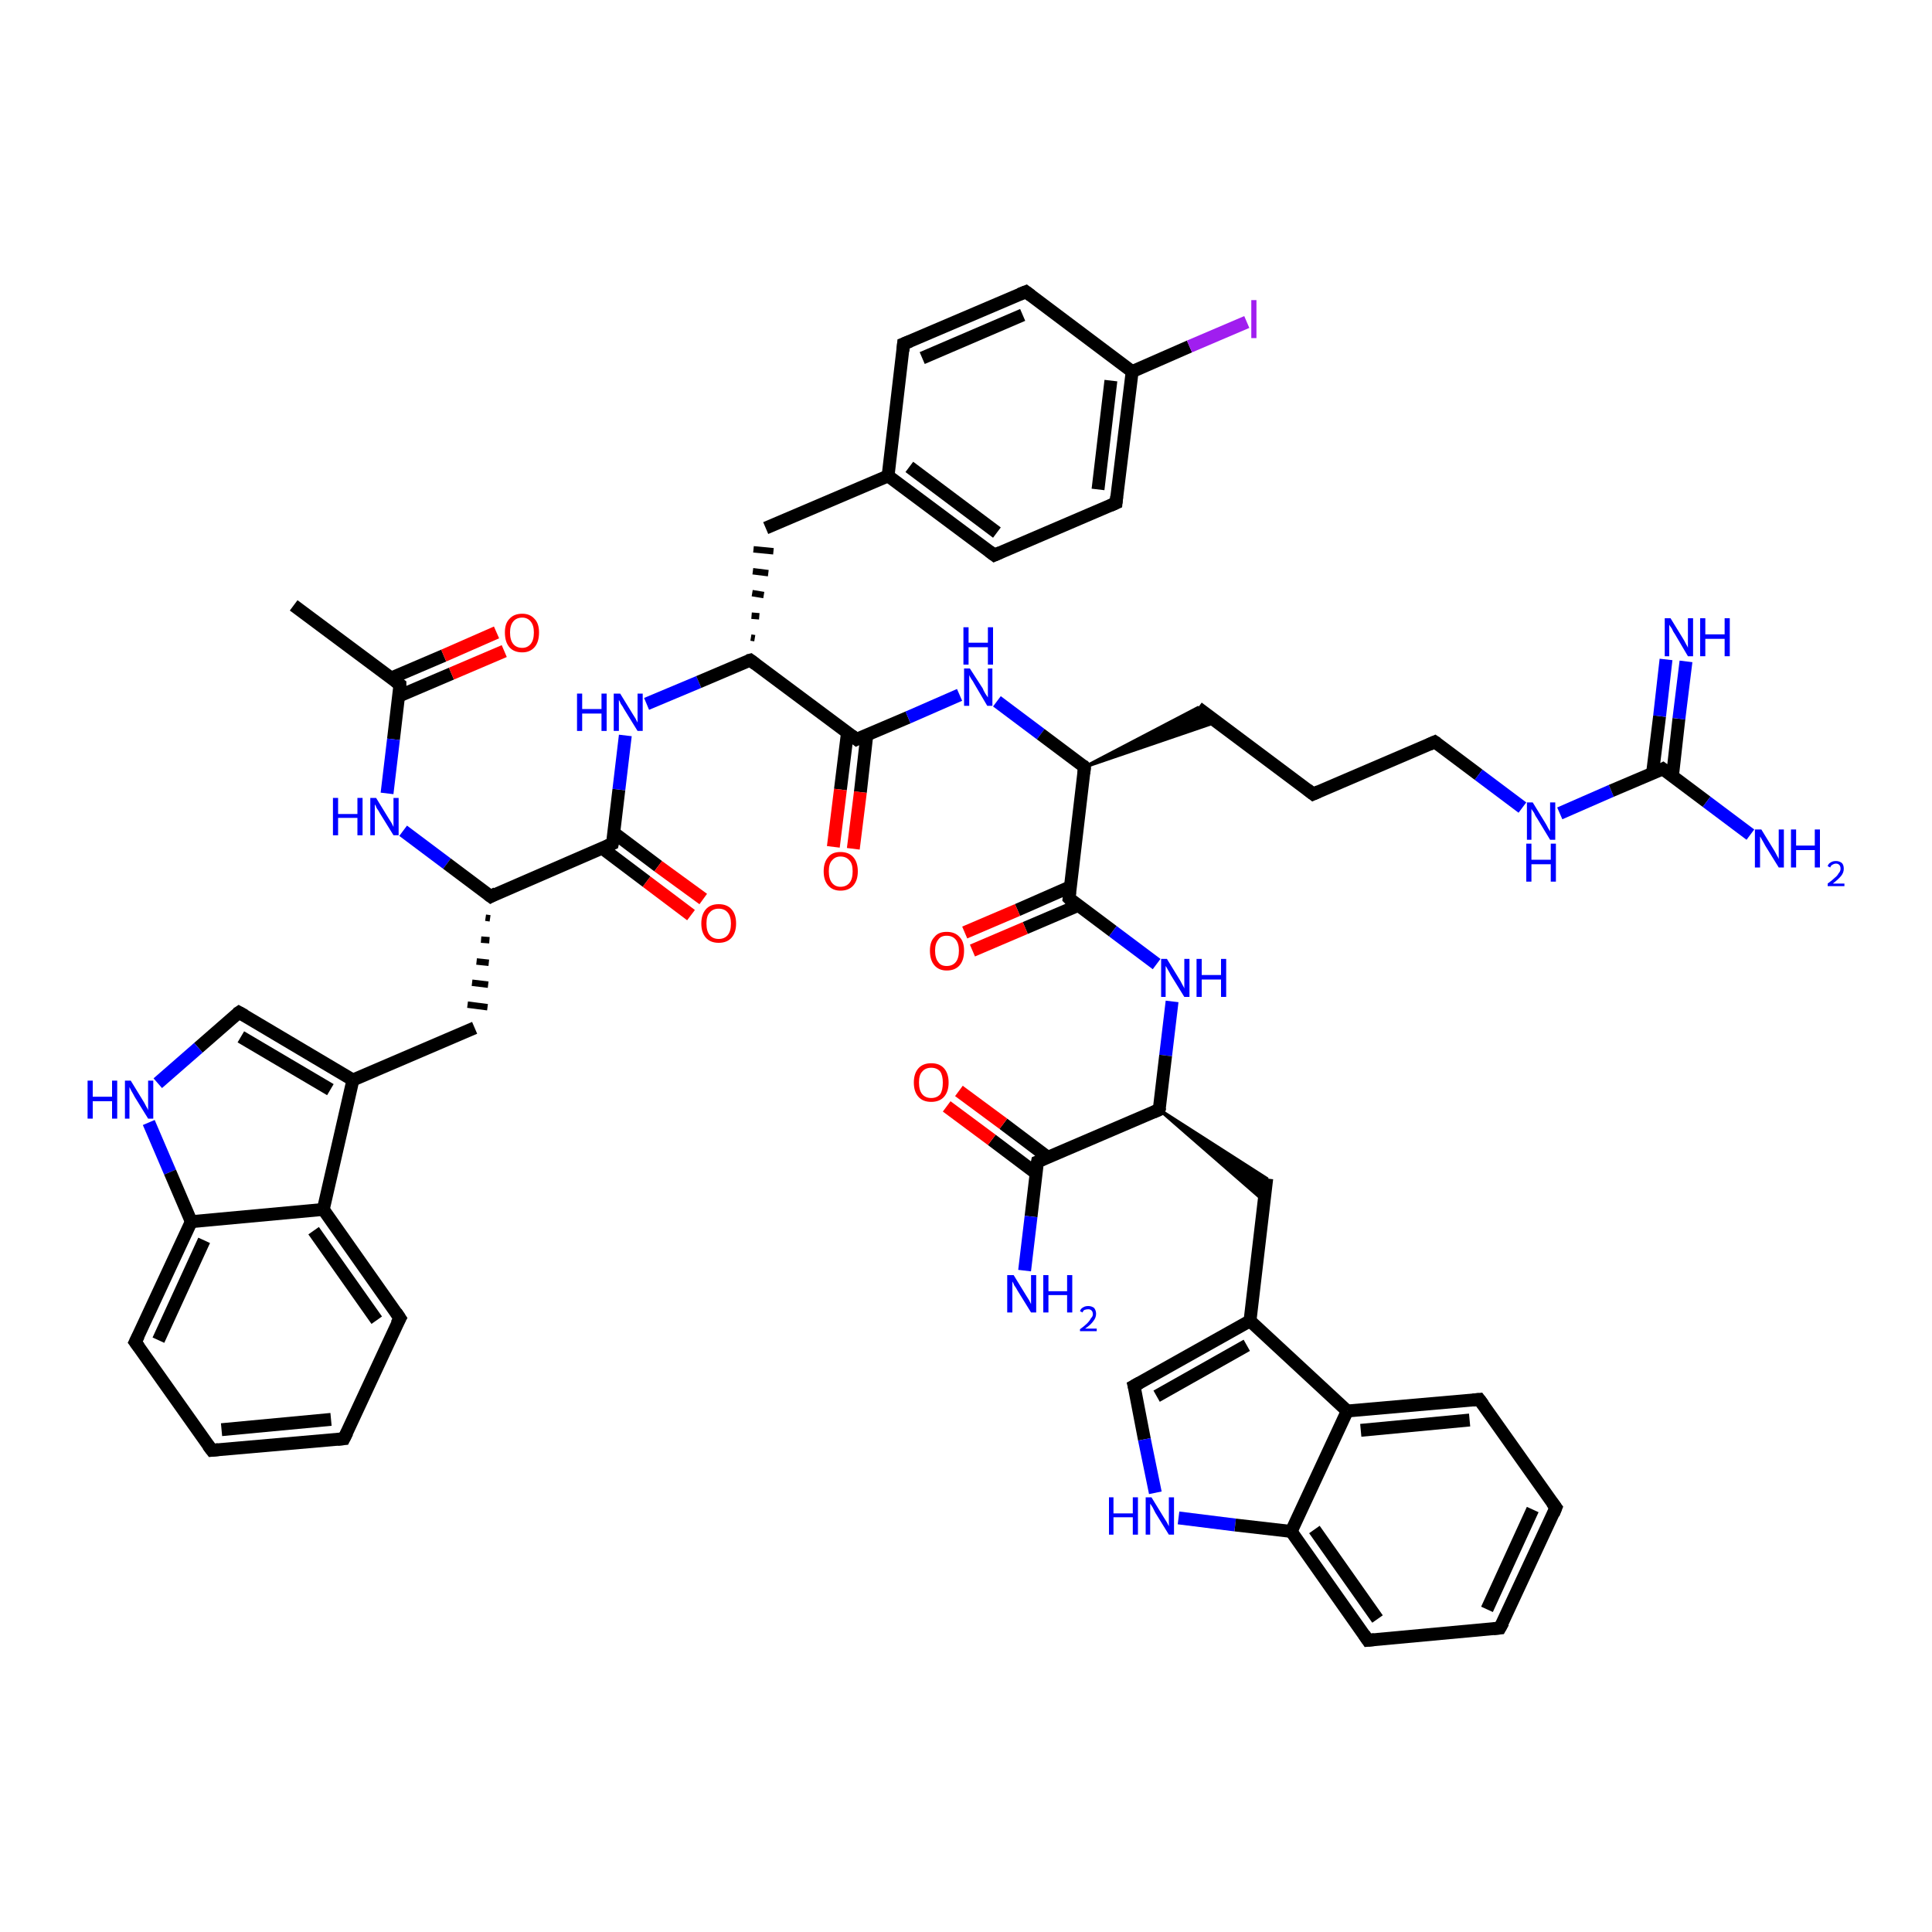 <?xml version='1.0' encoding='iso-8859-1'?>
<svg version='1.1' baseProfile='full'
              xmlns='http://www.w3.org/2000/svg'
                      xmlns:rdkit='http://www.rdkit.org/xml'
                      xmlns:xlink='http://www.w3.org/1999/xlink'
                  xml:space='preserve'
width='300px' height='300px' viewBox='0 0 300 300'>
<!-- END OF HEADER -->
<rect style='opacity:1.0;fill:#FFFFFF;stroke:none' width='300.0' height='300.0' x='0.0' y='0.0'> </rect>
<path class='bond-0 atom-0 atom-1' d='M 45.6,94.0 L 62.1,106.3' style='fill:none;fill-rule:evenodd;stroke:#000000;stroke-width:2.0px;stroke-linecap:butt;stroke-linejoin:miter;stroke-opacity:1' />
<path class='bond-1 atom-1 atom-2' d='M 61.9,108.1 L 70.1,104.6' style='fill:none;fill-rule:evenodd;stroke:#000000;stroke-width:2.0px;stroke-linecap:butt;stroke-linejoin:miter;stroke-opacity:1' />
<path class='bond-1 atom-1 atom-2' d='M 70.1,104.6 L 78.3,101.1' style='fill:none;fill-rule:evenodd;stroke:#FF0000;stroke-width:2.0px;stroke-linecap:butt;stroke-linejoin:miter;stroke-opacity:1' />
<path class='bond-1 atom-1 atom-2' d='M 60.7,105.3 L 68.9,101.8' style='fill:none;fill-rule:evenodd;stroke:#000000;stroke-width:2.0px;stroke-linecap:butt;stroke-linejoin:miter;stroke-opacity:1' />
<path class='bond-1 atom-1 atom-2' d='M 68.9,101.8 L 77.1,98.2' style='fill:none;fill-rule:evenodd;stroke:#FF0000;stroke-width:2.0px;stroke-linecap:butt;stroke-linejoin:miter;stroke-opacity:1' />
<path class='bond-2 atom-1 atom-3' d='M 62.1,106.3 L 61.1,114.8' style='fill:none;fill-rule:evenodd;stroke:#000000;stroke-width:2.0px;stroke-linecap:butt;stroke-linejoin:miter;stroke-opacity:1' />
<path class='bond-2 atom-1 atom-3' d='M 61.1,114.8 L 60.1,123.2' style='fill:none;fill-rule:evenodd;stroke:#0000FF;stroke-width:2.0px;stroke-linecap:butt;stroke-linejoin:miter;stroke-opacity:1' />
<path class='bond-3 atom-3 atom-4' d='M 62.6,129.0 L 69.4,134.1' style='fill:none;fill-rule:evenodd;stroke:#0000FF;stroke-width:2.0px;stroke-linecap:butt;stroke-linejoin:miter;stroke-opacity:1' />
<path class='bond-3 atom-3 atom-4' d='M 69.4,134.1 L 76.2,139.2' style='fill:none;fill-rule:evenodd;stroke:#000000;stroke-width:2.0px;stroke-linecap:butt;stroke-linejoin:miter;stroke-opacity:1' />
<path class='bond-4 atom-4 atom-5' d='M 75.4,142.5 L 76.1,142.6' style='fill:none;fill-rule:evenodd;stroke:#000000;stroke-width:1.0px;stroke-linecap:butt;stroke-linejoin:miter;stroke-opacity:1' />
<path class='bond-4 atom-4 atom-5' d='M 74.7,145.9 L 76.0,146.0' style='fill:none;fill-rule:evenodd;stroke:#000000;stroke-width:1.0px;stroke-linecap:butt;stroke-linejoin:miter;stroke-opacity:1' />
<path class='bond-4 atom-4 atom-5' d='M 74.0,149.3 L 75.9,149.5' style='fill:none;fill-rule:evenodd;stroke:#000000;stroke-width:1.0px;stroke-linecap:butt;stroke-linejoin:miter;stroke-opacity:1' />
<path class='bond-4 atom-4 atom-5' d='M 73.3,152.6 L 75.8,152.9' style='fill:none;fill-rule:evenodd;stroke:#000000;stroke-width:1.0px;stroke-linecap:butt;stroke-linejoin:miter;stroke-opacity:1' />
<path class='bond-4 atom-4 atom-5' d='M 72.6,156.0 L 75.7,156.4' style='fill:none;fill-rule:evenodd;stroke:#000000;stroke-width:1.0px;stroke-linecap:butt;stroke-linejoin:miter;stroke-opacity:1' />
<path class='bond-5 atom-5 atom-6' d='M 73.7,159.6 L 54.8,167.7' style='fill:none;fill-rule:evenodd;stroke:#000000;stroke-width:2.0px;stroke-linecap:butt;stroke-linejoin:miter;stroke-opacity:1' />
<path class='bond-6 atom-6 atom-7' d='M 54.8,167.7 L 37.1,157.2' style='fill:none;fill-rule:evenodd;stroke:#000000;stroke-width:2.0px;stroke-linecap:butt;stroke-linejoin:miter;stroke-opacity:1' />
<path class='bond-6 atom-6 atom-7' d='M 51.3,169.2 L 37.4,161.0' style='fill:none;fill-rule:evenodd;stroke:#000000;stroke-width:2.0px;stroke-linecap:butt;stroke-linejoin:miter;stroke-opacity:1' />
<path class='bond-7 atom-7 atom-8' d='M 37.1,157.2 L 30.8,162.7' style='fill:none;fill-rule:evenodd;stroke:#000000;stroke-width:2.0px;stroke-linecap:butt;stroke-linejoin:miter;stroke-opacity:1' />
<path class='bond-7 atom-7 atom-8' d='M 30.8,162.7 L 24.5,168.2' style='fill:none;fill-rule:evenodd;stroke:#0000FF;stroke-width:2.0px;stroke-linecap:butt;stroke-linejoin:miter;stroke-opacity:1' />
<path class='bond-8 atom-8 atom-9' d='M 23.1,174.3 L 26.4,182.0' style='fill:none;fill-rule:evenodd;stroke:#0000FF;stroke-width:2.0px;stroke-linecap:butt;stroke-linejoin:miter;stroke-opacity:1' />
<path class='bond-8 atom-8 atom-9' d='M 26.4,182.0 L 29.7,189.7' style='fill:none;fill-rule:evenodd;stroke:#000000;stroke-width:2.0px;stroke-linecap:butt;stroke-linejoin:miter;stroke-opacity:1' />
<path class='bond-9 atom-9 atom-10' d='M 29.7,189.7 L 21.0,208.4' style='fill:none;fill-rule:evenodd;stroke:#000000;stroke-width:2.0px;stroke-linecap:butt;stroke-linejoin:miter;stroke-opacity:1' />
<path class='bond-9 atom-9 atom-10' d='M 31.7,192.6 L 24.6,208.1' style='fill:none;fill-rule:evenodd;stroke:#000000;stroke-width:2.0px;stroke-linecap:butt;stroke-linejoin:miter;stroke-opacity:1' />
<path class='bond-10 atom-10 atom-11' d='M 21.0,208.4 L 32.9,225.2' style='fill:none;fill-rule:evenodd;stroke:#000000;stroke-width:2.0px;stroke-linecap:butt;stroke-linejoin:miter;stroke-opacity:1' />
<path class='bond-11 atom-11 atom-12' d='M 32.9,225.2 L 53.4,223.4' style='fill:none;fill-rule:evenodd;stroke:#000000;stroke-width:2.0px;stroke-linecap:butt;stroke-linejoin:miter;stroke-opacity:1' />
<path class='bond-11 atom-11 atom-12' d='M 34.4,222.0 L 51.4,220.4' style='fill:none;fill-rule:evenodd;stroke:#000000;stroke-width:2.0px;stroke-linecap:butt;stroke-linejoin:miter;stroke-opacity:1' />
<path class='bond-12 atom-12 atom-13' d='M 53.4,223.4 L 62.1,204.7' style='fill:none;fill-rule:evenodd;stroke:#000000;stroke-width:2.0px;stroke-linecap:butt;stroke-linejoin:miter;stroke-opacity:1' />
<path class='bond-13 atom-13 atom-14' d='M 62.1,204.7 L 50.2,187.8' style='fill:none;fill-rule:evenodd;stroke:#000000;stroke-width:2.0px;stroke-linecap:butt;stroke-linejoin:miter;stroke-opacity:1' />
<path class='bond-13 atom-13 atom-14' d='M 58.5,205.0 L 48.7,191.1' style='fill:none;fill-rule:evenodd;stroke:#000000;stroke-width:2.0px;stroke-linecap:butt;stroke-linejoin:miter;stroke-opacity:1' />
<path class='bond-14 atom-4 atom-15' d='M 76.2,139.2 L 95.1,131.0' style='fill:none;fill-rule:evenodd;stroke:#000000;stroke-width:2.0px;stroke-linecap:butt;stroke-linejoin:miter;stroke-opacity:1' />
<path class='bond-15 atom-15 atom-16' d='M 93.5,131.7 L 100.4,136.9' style='fill:none;fill-rule:evenodd;stroke:#000000;stroke-width:2.0px;stroke-linecap:butt;stroke-linejoin:miter;stroke-opacity:1' />
<path class='bond-15 atom-15 atom-16' d='M 100.4,136.9 L 107.3,142.1' style='fill:none;fill-rule:evenodd;stroke:#FF0000;stroke-width:2.0px;stroke-linecap:butt;stroke-linejoin:miter;stroke-opacity:1' />
<path class='bond-15 atom-15 atom-16' d='M 95.3,129.3 L 102.2,134.5' style='fill:none;fill-rule:evenodd;stroke:#000000;stroke-width:2.0px;stroke-linecap:butt;stroke-linejoin:miter;stroke-opacity:1' />
<path class='bond-15 atom-15 atom-16' d='M 102.2,134.5 L 109.2,139.6' style='fill:none;fill-rule:evenodd;stroke:#FF0000;stroke-width:2.0px;stroke-linecap:butt;stroke-linejoin:miter;stroke-opacity:1' />
<path class='bond-16 atom-15 atom-17' d='M 95.1,131.0 L 96.1,122.6' style='fill:none;fill-rule:evenodd;stroke:#000000;stroke-width:2.0px;stroke-linecap:butt;stroke-linejoin:miter;stroke-opacity:1' />
<path class='bond-16 atom-15 atom-17' d='M 96.1,122.6 L 97.1,114.2' style='fill:none;fill-rule:evenodd;stroke:#0000FF;stroke-width:2.0px;stroke-linecap:butt;stroke-linejoin:miter;stroke-opacity:1' />
<path class='bond-17 atom-17 atom-18' d='M 100.4,109.3 L 108.5,105.9' style='fill:none;fill-rule:evenodd;stroke:#0000FF;stroke-width:2.0px;stroke-linecap:butt;stroke-linejoin:miter;stroke-opacity:1' />
<path class='bond-17 atom-17 atom-18' d='M 108.5,105.9 L 116.5,102.5' style='fill:none;fill-rule:evenodd;stroke:#000000;stroke-width:2.0px;stroke-linecap:butt;stroke-linejoin:miter;stroke-opacity:1' />
<path class='bond-18 atom-18 atom-19' d='M 117.2,99.1 L 116.6,99.0' style='fill:none;fill-rule:evenodd;stroke:#000000;stroke-width:1.0px;stroke-linecap:butt;stroke-linejoin:miter;stroke-opacity:1' />
<path class='bond-18 atom-18 atom-19' d='M 117.9,95.7 L 116.7,95.6' style='fill:none;fill-rule:evenodd;stroke:#000000;stroke-width:1.0px;stroke-linecap:butt;stroke-linejoin:miter;stroke-opacity:1' />
<path class='bond-18 atom-18 atom-19' d='M 118.6,92.4 L 116.8,92.1' style='fill:none;fill-rule:evenodd;stroke:#000000;stroke-width:1.0px;stroke-linecap:butt;stroke-linejoin:miter;stroke-opacity:1' />
<path class='bond-18 atom-18 atom-19' d='M 119.3,89.0 L 116.9,88.7' style='fill:none;fill-rule:evenodd;stroke:#000000;stroke-width:1.0px;stroke-linecap:butt;stroke-linejoin:miter;stroke-opacity:1' />
<path class='bond-18 atom-18 atom-19' d='M 120.1,85.6 L 117.0,85.3' style='fill:none;fill-rule:evenodd;stroke:#000000;stroke-width:1.0px;stroke-linecap:butt;stroke-linejoin:miter;stroke-opacity:1' />
<path class='bond-19 atom-19 atom-20' d='M 118.9,82.0 L 137.9,73.9' style='fill:none;fill-rule:evenodd;stroke:#000000;stroke-width:2.0px;stroke-linecap:butt;stroke-linejoin:miter;stroke-opacity:1' />
<path class='bond-20 atom-20 atom-21' d='M 137.9,73.9 L 154.4,86.2' style='fill:none;fill-rule:evenodd;stroke:#000000;stroke-width:2.0px;stroke-linecap:butt;stroke-linejoin:miter;stroke-opacity:1' />
<path class='bond-20 atom-20 atom-21' d='M 141.2,72.5 L 154.8,82.7' style='fill:none;fill-rule:evenodd;stroke:#000000;stroke-width:2.0px;stroke-linecap:butt;stroke-linejoin:miter;stroke-opacity:1' />
<path class='bond-21 atom-21 atom-22' d='M 154.4,86.2 L 173.3,78.1' style='fill:none;fill-rule:evenodd;stroke:#000000;stroke-width:2.0px;stroke-linecap:butt;stroke-linejoin:miter;stroke-opacity:1' />
<path class='bond-22 atom-22 atom-23' d='M 173.3,78.1 L 175.8,57.7' style='fill:none;fill-rule:evenodd;stroke:#000000;stroke-width:2.0px;stroke-linecap:butt;stroke-linejoin:miter;stroke-opacity:1' />
<path class='bond-22 atom-22 atom-23' d='M 170.5,76.0 L 172.5,59.1' style='fill:none;fill-rule:evenodd;stroke:#000000;stroke-width:2.0px;stroke-linecap:butt;stroke-linejoin:miter;stroke-opacity:1' />
<path class='bond-23 atom-23 atom-24' d='M 175.8,57.7 L 184.7,53.8' style='fill:none;fill-rule:evenodd;stroke:#000000;stroke-width:2.0px;stroke-linecap:butt;stroke-linejoin:miter;stroke-opacity:1' />
<path class='bond-23 atom-23 atom-24' d='M 184.7,53.8 L 193.6,50.0' style='fill:none;fill-rule:evenodd;stroke:#A01EEF;stroke-width:2.0px;stroke-linecap:butt;stroke-linejoin:miter;stroke-opacity:1' />
<path class='bond-24 atom-23 atom-25' d='M 175.8,57.7 L 159.3,45.3' style='fill:none;fill-rule:evenodd;stroke:#000000;stroke-width:2.0px;stroke-linecap:butt;stroke-linejoin:miter;stroke-opacity:1' />
<path class='bond-25 atom-25 atom-26' d='M 159.3,45.3 L 140.3,53.4' style='fill:none;fill-rule:evenodd;stroke:#000000;stroke-width:2.0px;stroke-linecap:butt;stroke-linejoin:miter;stroke-opacity:1' />
<path class='bond-25 atom-25 atom-26' d='M 158.8,48.9 L 143.2,55.6' style='fill:none;fill-rule:evenodd;stroke:#000000;stroke-width:2.0px;stroke-linecap:butt;stroke-linejoin:miter;stroke-opacity:1' />
<path class='bond-26 atom-18 atom-27' d='M 116.5,102.5 L 133.0,114.8' style='fill:none;fill-rule:evenodd;stroke:#000000;stroke-width:2.0px;stroke-linecap:butt;stroke-linejoin:miter;stroke-opacity:1' />
<path class='bond-27 atom-27 atom-28' d='M 131.6,113.7 L 130.5,122.6' style='fill:none;fill-rule:evenodd;stroke:#000000;stroke-width:2.0px;stroke-linecap:butt;stroke-linejoin:miter;stroke-opacity:1' />
<path class='bond-27 atom-27 atom-28' d='M 130.5,122.6 L 129.4,131.5' style='fill:none;fill-rule:evenodd;stroke:#FF0000;stroke-width:2.0px;stroke-linecap:butt;stroke-linejoin:miter;stroke-opacity:1' />
<path class='bond-27 atom-27 atom-28' d='M 134.6,114.1 L 133.6,123.0' style='fill:none;fill-rule:evenodd;stroke:#000000;stroke-width:2.0px;stroke-linecap:butt;stroke-linejoin:miter;stroke-opacity:1' />
<path class='bond-27 atom-27 atom-28' d='M 133.6,123.0 L 132.5,131.8' style='fill:none;fill-rule:evenodd;stroke:#FF0000;stroke-width:2.0px;stroke-linecap:butt;stroke-linejoin:miter;stroke-opacity:1' />
<path class='bond-28 atom-27 atom-29' d='M 133.0,114.8 L 141.0,111.4' style='fill:none;fill-rule:evenodd;stroke:#000000;stroke-width:2.0px;stroke-linecap:butt;stroke-linejoin:miter;stroke-opacity:1' />
<path class='bond-28 atom-27 atom-29' d='M 141.0,111.4 L 149.0,107.9' style='fill:none;fill-rule:evenodd;stroke:#0000FF;stroke-width:2.0px;stroke-linecap:butt;stroke-linejoin:miter;stroke-opacity:1' />
<path class='bond-29 atom-29 atom-30' d='M 154.8,108.9 L 161.6,114.0' style='fill:none;fill-rule:evenodd;stroke:#0000FF;stroke-width:2.0px;stroke-linecap:butt;stroke-linejoin:miter;stroke-opacity:1' />
<path class='bond-29 atom-29 atom-30' d='M 161.6,114.0 L 168.4,119.1' style='fill:none;fill-rule:evenodd;stroke:#000000;stroke-width:2.0px;stroke-linecap:butt;stroke-linejoin:miter;stroke-opacity:1' />
<path class='bond-30 atom-30 atom-31' d='M 168.4,119.1 L 186.0,109.9 L 188.9,112.1 Z' style='fill:#000000;fill-rule:evenodd;fill-opacity:1;stroke:#000000;stroke-width:0.5px;stroke-linecap:butt;stroke-linejoin:miter;stroke-opacity:1;' />
<path class='bond-31 atom-31 atom-32' d='M 186.0,109.9 L 203.9,123.3' style='fill:none;fill-rule:evenodd;stroke:#000000;stroke-width:2.0px;stroke-linecap:butt;stroke-linejoin:miter;stroke-opacity:1' />
<path class='bond-32 atom-32 atom-33' d='M 203.9,123.3 L 222.8,115.2' style='fill:none;fill-rule:evenodd;stroke:#000000;stroke-width:2.0px;stroke-linecap:butt;stroke-linejoin:miter;stroke-opacity:1' />
<path class='bond-33 atom-33 atom-34' d='M 222.8,115.2 L 229.6,120.3' style='fill:none;fill-rule:evenodd;stroke:#000000;stroke-width:2.0px;stroke-linecap:butt;stroke-linejoin:miter;stroke-opacity:1' />
<path class='bond-33 atom-33 atom-34' d='M 229.6,120.3 L 236.4,125.4' style='fill:none;fill-rule:evenodd;stroke:#0000FF;stroke-width:2.0px;stroke-linecap:butt;stroke-linejoin:miter;stroke-opacity:1' />
<path class='bond-34 atom-34 atom-35' d='M 242.2,126.3 L 250.2,122.8' style='fill:none;fill-rule:evenodd;stroke:#0000FF;stroke-width:2.0px;stroke-linecap:butt;stroke-linejoin:miter;stroke-opacity:1' />
<path class='bond-34 atom-34 atom-35' d='M 250.2,122.8 L 258.2,119.4' style='fill:none;fill-rule:evenodd;stroke:#000000;stroke-width:2.0px;stroke-linecap:butt;stroke-linejoin:miter;stroke-opacity:1' />
<path class='bond-35 atom-35 atom-36' d='M 259.7,120.5 L 260.7,111.6' style='fill:none;fill-rule:evenodd;stroke:#000000;stroke-width:2.0px;stroke-linecap:butt;stroke-linejoin:miter;stroke-opacity:1' />
<path class='bond-35 atom-35 atom-36' d='M 260.7,111.6 L 261.8,102.7' style='fill:none;fill-rule:evenodd;stroke:#0000FF;stroke-width:2.0px;stroke-linecap:butt;stroke-linejoin:miter;stroke-opacity:1' />
<path class='bond-35 atom-35 atom-36' d='M 256.6,120.1 L 257.7,111.2' style='fill:none;fill-rule:evenodd;stroke:#000000;stroke-width:2.0px;stroke-linecap:butt;stroke-linejoin:miter;stroke-opacity:1' />
<path class='bond-35 atom-35 atom-36' d='M 257.7,111.2 L 258.7,102.4' style='fill:none;fill-rule:evenodd;stroke:#0000FF;stroke-width:2.0px;stroke-linecap:butt;stroke-linejoin:miter;stroke-opacity:1' />
<path class='bond-36 atom-35 atom-37' d='M 258.2,119.4 L 265.0,124.5' style='fill:none;fill-rule:evenodd;stroke:#000000;stroke-width:2.0px;stroke-linecap:butt;stroke-linejoin:miter;stroke-opacity:1' />
<path class='bond-36 atom-35 atom-37' d='M 265.0,124.5 L 271.8,129.6' style='fill:none;fill-rule:evenodd;stroke:#0000FF;stroke-width:2.0px;stroke-linecap:butt;stroke-linejoin:miter;stroke-opacity:1' />
<path class='bond-37 atom-30 atom-38' d='M 168.4,119.1 L 166.0,139.5' style='fill:none;fill-rule:evenodd;stroke:#000000;stroke-width:2.0px;stroke-linecap:butt;stroke-linejoin:miter;stroke-opacity:1' />
<path class='bond-38 atom-38 atom-39' d='M 166.2,137.7 L 158.0,141.3' style='fill:none;fill-rule:evenodd;stroke:#000000;stroke-width:2.0px;stroke-linecap:butt;stroke-linejoin:miter;stroke-opacity:1' />
<path class='bond-38 atom-38 atom-39' d='M 158.0,141.3 L 149.8,144.8' style='fill:none;fill-rule:evenodd;stroke:#FF0000;stroke-width:2.0px;stroke-linecap:butt;stroke-linejoin:miter;stroke-opacity:1' />
<path class='bond-38 atom-38 atom-39' d='M 167.4,140.6 L 159.2,144.1' style='fill:none;fill-rule:evenodd;stroke:#000000;stroke-width:2.0px;stroke-linecap:butt;stroke-linejoin:miter;stroke-opacity:1' />
<path class='bond-38 atom-38 atom-39' d='M 159.2,144.1 L 151.0,147.6' style='fill:none;fill-rule:evenodd;stroke:#FF0000;stroke-width:2.0px;stroke-linecap:butt;stroke-linejoin:miter;stroke-opacity:1' />
<path class='bond-39 atom-38 atom-40' d='M 166.0,139.5 L 172.8,144.6' style='fill:none;fill-rule:evenodd;stroke:#000000;stroke-width:2.0px;stroke-linecap:butt;stroke-linejoin:miter;stroke-opacity:1' />
<path class='bond-39 atom-38 atom-40' d='M 172.8,144.6 L 179.6,149.7' style='fill:none;fill-rule:evenodd;stroke:#0000FF;stroke-width:2.0px;stroke-linecap:butt;stroke-linejoin:miter;stroke-opacity:1' />
<path class='bond-40 atom-40 atom-41' d='M 182.0,155.5 L 181.0,163.9' style='fill:none;fill-rule:evenodd;stroke:#0000FF;stroke-width:2.0px;stroke-linecap:butt;stroke-linejoin:miter;stroke-opacity:1' />
<path class='bond-40 atom-40 atom-41' d='M 181.0,163.9 L 180.0,172.3' style='fill:none;fill-rule:evenodd;stroke:#000000;stroke-width:2.0px;stroke-linecap:butt;stroke-linejoin:miter;stroke-opacity:1' />
<path class='bond-41 atom-41 atom-42' d='M 180.0,172.3 L 196.7,183.0 L 196.3,186.5 Z' style='fill:#000000;fill-rule:evenodd;fill-opacity:1;stroke:#000000;stroke-width:0.5px;stroke-linecap:butt;stroke-linejoin:miter;stroke-opacity:1;' />
<path class='bond-42 atom-42 atom-43' d='M 196.7,183.0 L 194.1,205.1' style='fill:none;fill-rule:evenodd;stroke:#000000;stroke-width:2.0px;stroke-linecap:butt;stroke-linejoin:miter;stroke-opacity:1' />
<path class='bond-43 atom-43 atom-44' d='M 194.1,205.1 L 176.1,215.2' style='fill:none;fill-rule:evenodd;stroke:#000000;stroke-width:2.0px;stroke-linecap:butt;stroke-linejoin:miter;stroke-opacity:1' />
<path class='bond-43 atom-43 atom-44' d='M 193.6,208.9 L 179.6,216.8' style='fill:none;fill-rule:evenodd;stroke:#000000;stroke-width:2.0px;stroke-linecap:butt;stroke-linejoin:miter;stroke-opacity:1' />
<path class='bond-44 atom-44 atom-45' d='M 176.1,215.2 L 177.7,223.5' style='fill:none;fill-rule:evenodd;stroke:#000000;stroke-width:2.0px;stroke-linecap:butt;stroke-linejoin:miter;stroke-opacity:1' />
<path class='bond-44 atom-44 atom-45' d='M 177.7,223.5 L 179.4,231.8' style='fill:none;fill-rule:evenodd;stroke:#0000FF;stroke-width:2.0px;stroke-linecap:butt;stroke-linejoin:miter;stroke-opacity:1' />
<path class='bond-45 atom-45 atom-46' d='M 183.0,235.7 L 191.8,236.8' style='fill:none;fill-rule:evenodd;stroke:#0000FF;stroke-width:2.0px;stroke-linecap:butt;stroke-linejoin:miter;stroke-opacity:1' />
<path class='bond-45 atom-45 atom-46' d='M 191.8,236.8 L 200.5,237.8' style='fill:none;fill-rule:evenodd;stroke:#000000;stroke-width:2.0px;stroke-linecap:butt;stroke-linejoin:miter;stroke-opacity:1' />
<path class='bond-46 atom-46 atom-47' d='M 200.5,237.8 L 212.4,254.7' style='fill:none;fill-rule:evenodd;stroke:#000000;stroke-width:2.0px;stroke-linecap:butt;stroke-linejoin:miter;stroke-opacity:1' />
<path class='bond-46 atom-46 atom-47' d='M 204.1,237.5 L 213.9,251.4' style='fill:none;fill-rule:evenodd;stroke:#000000;stroke-width:2.0px;stroke-linecap:butt;stroke-linejoin:miter;stroke-opacity:1' />
<path class='bond-47 atom-47 atom-48' d='M 212.4,254.7 L 232.9,252.8' style='fill:none;fill-rule:evenodd;stroke:#000000;stroke-width:2.0px;stroke-linecap:butt;stroke-linejoin:miter;stroke-opacity:1' />
<path class='bond-48 atom-48 atom-49' d='M 232.9,252.8 L 241.6,234.1' style='fill:none;fill-rule:evenodd;stroke:#000000;stroke-width:2.0px;stroke-linecap:butt;stroke-linejoin:miter;stroke-opacity:1' />
<path class='bond-48 atom-48 atom-49' d='M 230.9,249.9 L 238.0,234.4' style='fill:none;fill-rule:evenodd;stroke:#000000;stroke-width:2.0px;stroke-linecap:butt;stroke-linejoin:miter;stroke-opacity:1' />
<path class='bond-49 atom-49 atom-50' d='M 241.6,234.1 L 229.7,217.3' style='fill:none;fill-rule:evenodd;stroke:#000000;stroke-width:2.0px;stroke-linecap:butt;stroke-linejoin:miter;stroke-opacity:1' />
<path class='bond-50 atom-50 atom-51' d='M 229.7,217.3 L 209.2,219.1' style='fill:none;fill-rule:evenodd;stroke:#000000;stroke-width:2.0px;stroke-linecap:butt;stroke-linejoin:miter;stroke-opacity:1' />
<path class='bond-50 atom-50 atom-51' d='M 228.2,220.5 L 211.3,222.1' style='fill:none;fill-rule:evenodd;stroke:#000000;stroke-width:2.0px;stroke-linecap:butt;stroke-linejoin:miter;stroke-opacity:1' />
<path class='bond-51 atom-41 atom-52' d='M 180.0,172.3 L 161.1,180.4' style='fill:none;fill-rule:evenodd;stroke:#000000;stroke-width:2.0px;stroke-linecap:butt;stroke-linejoin:miter;stroke-opacity:1' />
<path class='bond-52 atom-52 atom-53' d='M 161.1,180.4 L 160.1,188.9' style='fill:none;fill-rule:evenodd;stroke:#000000;stroke-width:2.0px;stroke-linecap:butt;stroke-linejoin:miter;stroke-opacity:1' />
<path class='bond-52 atom-52 atom-53' d='M 160.1,188.9 L 159.1,197.3' style='fill:none;fill-rule:evenodd;stroke:#0000FF;stroke-width:2.0px;stroke-linecap:butt;stroke-linejoin:miter;stroke-opacity:1' />
<path class='bond-53 atom-52 atom-54' d='M 162.7,179.7 L 155.8,174.5' style='fill:none;fill-rule:evenodd;stroke:#000000;stroke-width:2.0px;stroke-linecap:butt;stroke-linejoin:miter;stroke-opacity:1' />
<path class='bond-53 atom-52 atom-54' d='M 155.8,174.5 L 148.9,169.4' style='fill:none;fill-rule:evenodd;stroke:#FF0000;stroke-width:2.0px;stroke-linecap:butt;stroke-linejoin:miter;stroke-opacity:1' />
<path class='bond-53 atom-52 atom-54' d='M 160.9,182.2 L 154.0,177.0' style='fill:none;fill-rule:evenodd;stroke:#000000;stroke-width:2.0px;stroke-linecap:butt;stroke-linejoin:miter;stroke-opacity:1' />
<path class='bond-53 atom-52 atom-54' d='M 154.0,177.0 L 147.0,171.8' style='fill:none;fill-rule:evenodd;stroke:#FF0000;stroke-width:2.0px;stroke-linecap:butt;stroke-linejoin:miter;stroke-opacity:1' />
<path class='bond-54 atom-14 atom-6' d='M 50.2,187.8 L 54.8,167.7' style='fill:none;fill-rule:evenodd;stroke:#000000;stroke-width:2.0px;stroke-linecap:butt;stroke-linejoin:miter;stroke-opacity:1' />
<path class='bond-55 atom-26 atom-20' d='M 140.3,53.4 L 137.9,73.9' style='fill:none;fill-rule:evenodd;stroke:#000000;stroke-width:2.0px;stroke-linecap:butt;stroke-linejoin:miter;stroke-opacity:1' />
<path class='bond-56 atom-51 atom-43' d='M 209.2,219.1 L 194.1,205.1' style='fill:none;fill-rule:evenodd;stroke:#000000;stroke-width:2.0px;stroke-linecap:butt;stroke-linejoin:miter;stroke-opacity:1' />
<path class='bond-57 atom-14 atom-9' d='M 50.2,187.8 L 29.7,189.7' style='fill:none;fill-rule:evenodd;stroke:#000000;stroke-width:2.0px;stroke-linecap:butt;stroke-linejoin:miter;stroke-opacity:1' />
<path class='bond-58 atom-51 atom-46' d='M 209.2,219.1 L 200.5,237.8' style='fill:none;fill-rule:evenodd;stroke:#000000;stroke-width:2.0px;stroke-linecap:butt;stroke-linejoin:miter;stroke-opacity:1' />
<path d='M 61.3,105.7 L 62.1,106.3 L 62.1,106.8' style='fill:none;stroke:#000000;stroke-width:2.0px;stroke-linecap:butt;stroke-linejoin:miter;stroke-opacity:1;' />
<path d='M 75.8,138.9 L 76.2,139.2 L 77.1,138.7' style='fill:none;stroke:#000000;stroke-width:2.0px;stroke-linecap:butt;stroke-linejoin:miter;stroke-opacity:1;' />
<path d='M 38.0,157.7 L 37.1,157.2 L 36.8,157.4' style='fill:none;stroke:#000000;stroke-width:2.0px;stroke-linecap:butt;stroke-linejoin:miter;stroke-opacity:1;' />
<path d='M 21.5,207.4 L 21.0,208.4 L 21.6,209.2' style='fill:none;stroke:#000000;stroke-width:2.0px;stroke-linecap:butt;stroke-linejoin:miter;stroke-opacity:1;' />
<path d='M 32.3,224.4 L 32.9,225.2 L 33.9,225.1' style='fill:none;stroke:#000000;stroke-width:2.0px;stroke-linecap:butt;stroke-linejoin:miter;stroke-opacity:1;' />
<path d='M 52.4,223.5 L 53.4,223.4 L 53.9,222.4' style='fill:none;stroke:#000000;stroke-width:2.0px;stroke-linecap:butt;stroke-linejoin:miter;stroke-opacity:1;' />
<path d='M 61.6,205.6 L 62.1,204.7 L 61.5,203.8' style='fill:none;stroke:#000000;stroke-width:2.0px;stroke-linecap:butt;stroke-linejoin:miter;stroke-opacity:1;' />
<path d='M 94.2,131.4 L 95.1,131.0 L 95.2,130.6' style='fill:none;stroke:#000000;stroke-width:2.0px;stroke-linecap:butt;stroke-linejoin:miter;stroke-opacity:1;' />
<path d='M 116.1,102.6 L 116.5,102.5 L 117.3,103.1' style='fill:none;stroke:#000000;stroke-width:2.0px;stroke-linecap:butt;stroke-linejoin:miter;stroke-opacity:1;' />
<path d='M 153.6,85.6 L 154.4,86.2 L 155.3,85.8' style='fill:none;stroke:#000000;stroke-width:2.0px;stroke-linecap:butt;stroke-linejoin:miter;stroke-opacity:1;' />
<path d='M 172.4,78.5 L 173.3,78.1 L 173.4,77.1' style='fill:none;stroke:#000000;stroke-width:2.0px;stroke-linecap:butt;stroke-linejoin:miter;stroke-opacity:1;' />
<path d='M 160.1,45.9 L 159.3,45.3 L 158.3,45.7' style='fill:none;stroke:#000000;stroke-width:2.0px;stroke-linecap:butt;stroke-linejoin:miter;stroke-opacity:1;' />
<path d='M 141.3,53.0 L 140.3,53.4 L 140.2,54.5' style='fill:none;stroke:#000000;stroke-width:2.0px;stroke-linecap:butt;stroke-linejoin:miter;stroke-opacity:1;' />
<path d='M 132.2,114.2 L 133.0,114.8 L 133.4,114.6' style='fill:none;stroke:#000000;stroke-width:2.0px;stroke-linecap:butt;stroke-linejoin:miter;stroke-opacity:1;' />
<path d='M 168.1,118.8 L 168.4,119.1 L 168.3,120.1' style='fill:none;stroke:#000000;stroke-width:2.0px;stroke-linecap:butt;stroke-linejoin:miter;stroke-opacity:1;' />
<path d='M 203.0,122.6 L 203.9,123.3 L 204.8,122.9' style='fill:none;stroke:#000000;stroke-width:2.0px;stroke-linecap:butt;stroke-linejoin:miter;stroke-opacity:1;' />
<path d='M 221.9,115.6 L 222.8,115.2 L 223.1,115.4' style='fill:none;stroke:#000000;stroke-width:2.0px;stroke-linecap:butt;stroke-linejoin:miter;stroke-opacity:1;' />
<path d='M 257.8,119.6 L 258.2,119.4 L 258.6,119.7' style='fill:none;stroke:#000000;stroke-width:2.0px;stroke-linecap:butt;stroke-linejoin:miter;stroke-opacity:1;' />
<path d='M 166.1,138.5 L 166.0,139.5 L 166.3,139.8' style='fill:none;stroke:#000000;stroke-width:2.0px;stroke-linecap:butt;stroke-linejoin:miter;stroke-opacity:1;' />
<path d='M 180.1,171.9 L 180.0,172.3 L 179.1,172.7' style='fill:none;stroke:#000000;stroke-width:2.0px;stroke-linecap:butt;stroke-linejoin:miter;stroke-opacity:1;' />
<path d='M 177.0,214.7 L 176.1,215.2 L 176.2,215.6' style='fill:none;stroke:#000000;stroke-width:2.0px;stroke-linecap:butt;stroke-linejoin:miter;stroke-opacity:1;' />
<path d='M 211.8,253.8 L 212.4,254.7 L 213.4,254.6' style='fill:none;stroke:#000000;stroke-width:2.0px;stroke-linecap:butt;stroke-linejoin:miter;stroke-opacity:1;' />
<path d='M 231.9,252.9 L 232.9,252.8 L 233.4,251.9' style='fill:none;stroke:#000000;stroke-width:2.0px;stroke-linecap:butt;stroke-linejoin:miter;stroke-opacity:1;' />
<path d='M 241.2,235.1 L 241.6,234.1 L 241.0,233.3' style='fill:none;stroke:#000000;stroke-width:2.0px;stroke-linecap:butt;stroke-linejoin:miter;stroke-opacity:1;' />
<path d='M 230.3,218.1 L 229.7,217.3 L 228.7,217.4' style='fill:none;stroke:#000000;stroke-width:2.0px;stroke-linecap:butt;stroke-linejoin:miter;stroke-opacity:1;' />
<path d='M 162.0,180.0 L 161.1,180.4 L 161.0,180.9' style='fill:none;stroke:#000000;stroke-width:2.0px;stroke-linecap:butt;stroke-linejoin:miter;stroke-opacity:1;' />
<path class='atom-2' d='M 78.4 98.2
Q 78.4 96.8, 79.1 96.1
Q 79.8 95.3, 81.1 95.3
Q 82.3 95.3, 83.0 96.1
Q 83.7 96.8, 83.7 98.2
Q 83.7 99.7, 83.0 100.5
Q 82.3 101.3, 81.1 101.3
Q 79.8 101.3, 79.1 100.5
Q 78.4 99.7, 78.4 98.2
M 81.1 100.6
Q 81.9 100.6, 82.4 100.0
Q 82.9 99.4, 82.9 98.2
Q 82.9 97.1, 82.4 96.5
Q 81.9 95.9, 81.1 95.9
Q 80.2 95.9, 79.7 96.5
Q 79.2 97.1, 79.2 98.2
Q 79.2 99.4, 79.7 100.0
Q 80.2 100.6, 81.1 100.6
' fill='#FF0000'/>
<path class='atom-3' d='M 51.7 123.9
L 52.5 123.9
L 52.5 126.4
L 55.5 126.4
L 55.5 123.9
L 56.3 123.9
L 56.3 129.7
L 55.5 129.7
L 55.5 127.0
L 52.5 127.0
L 52.5 129.7
L 51.7 129.7
L 51.7 123.9
' fill='#0000FF'/>
<path class='atom-3' d='M 58.4 123.9
L 60.3 127.0
Q 60.5 127.3, 60.8 127.8
Q 61.1 128.4, 61.1 128.4
L 61.1 123.9
L 61.9 123.9
L 61.9 129.7
L 61.1 129.7
L 59.0 126.3
Q 58.8 125.9, 58.5 125.5
Q 58.3 125.0, 58.2 124.9
L 58.2 129.7
L 57.5 129.7
L 57.5 123.9
L 58.4 123.9
' fill='#0000FF'/>
<path class='atom-8' d='M 13.6 167.8
L 14.4 167.8
L 14.4 170.3
L 17.4 170.3
L 17.4 167.8
L 18.2 167.8
L 18.2 173.7
L 17.4 173.7
L 17.4 171.0
L 14.4 171.0
L 14.4 173.7
L 13.6 173.7
L 13.6 167.8
' fill='#0000FF'/>
<path class='atom-8' d='M 20.3 167.8
L 22.2 170.9
Q 22.4 171.2, 22.7 171.8
Q 23.0 172.3, 23.0 172.4
L 23.0 167.8
L 23.8 167.8
L 23.8 173.7
L 23.0 173.7
L 20.9 170.3
Q 20.7 169.9, 20.4 169.4
Q 20.2 169.0, 20.1 168.8
L 20.1 173.7
L 19.4 173.7
L 19.4 167.8
L 20.3 167.8
' fill='#0000FF'/>
<path class='atom-16' d='M 108.9 143.4
Q 108.9 142.0, 109.6 141.2
Q 110.3 140.4, 111.6 140.4
Q 112.9 140.4, 113.6 141.2
Q 114.3 142.0, 114.3 143.4
Q 114.3 144.8, 113.6 145.6
Q 112.9 146.4, 111.6 146.4
Q 110.3 146.4, 109.6 145.6
Q 108.9 144.8, 108.9 143.4
M 111.6 145.8
Q 112.5 145.8, 113.0 145.2
Q 113.5 144.6, 113.5 143.4
Q 113.5 142.3, 113.0 141.7
Q 112.5 141.1, 111.6 141.1
Q 110.7 141.1, 110.2 141.7
Q 109.7 142.2, 109.7 143.4
Q 109.7 144.6, 110.2 145.2
Q 110.7 145.8, 111.6 145.8
' fill='#FF0000'/>
<path class='atom-17' d='M 89.6 107.7
L 90.4 107.7
L 90.4 110.1
L 93.4 110.1
L 93.4 107.7
L 94.2 107.7
L 94.2 113.5
L 93.4 113.5
L 93.4 110.8
L 90.4 110.8
L 90.4 113.5
L 89.6 113.5
L 89.6 107.7
' fill='#0000FF'/>
<path class='atom-17' d='M 96.3 107.7
L 98.2 110.8
Q 98.4 111.1, 98.7 111.6
Q 99.0 112.2, 99.0 112.2
L 99.0 107.7
L 99.8 107.7
L 99.8 113.5
L 99.0 113.5
L 96.9 110.1
Q 96.7 109.7, 96.4 109.3
Q 96.2 108.8, 96.1 108.7
L 96.1 113.5
L 95.3 113.5
L 95.3 107.7
L 96.3 107.7
' fill='#0000FF'/>
<path class='atom-24' d='M 194.3 46.6
L 195.1 46.6
L 195.1 52.5
L 194.3 52.5
L 194.3 46.6
' fill='#A01EEF'/>
<path class='atom-28' d='M 127.9 135.3
Q 127.9 133.9, 128.6 133.1
Q 129.2 132.3, 130.5 132.3
Q 131.8 132.3, 132.5 133.1
Q 133.2 133.9, 133.2 135.3
Q 133.2 136.7, 132.5 137.5
Q 131.8 138.3, 130.5 138.3
Q 129.3 138.3, 128.6 137.5
Q 127.9 136.7, 127.9 135.3
M 130.5 137.7
Q 131.4 137.7, 131.9 137.1
Q 132.4 136.5, 132.4 135.3
Q 132.4 134.1, 131.9 133.6
Q 131.4 133.0, 130.5 133.0
Q 129.7 133.0, 129.2 133.6
Q 128.7 134.1, 128.7 135.3
Q 128.7 136.5, 129.2 137.1
Q 129.7 137.7, 130.5 137.7
' fill='#FF0000'/>
<path class='atom-29' d='M 150.6 103.8
L 152.6 106.9
Q 152.7 107.2, 153.0 107.7
Q 153.4 108.3, 153.4 108.3
L 153.4 103.8
L 154.1 103.8
L 154.1 109.6
L 153.3 109.6
L 151.3 106.2
Q 151.1 105.8, 150.8 105.4
Q 150.5 104.9, 150.5 104.8
L 150.5 109.6
L 149.7 109.6
L 149.7 103.8
L 150.6 103.8
' fill='#0000FF'/>
<path class='atom-29' d='M 149.6 97.4
L 150.4 97.4
L 150.4 99.8
L 153.4 99.8
L 153.4 97.4
L 154.2 97.4
L 154.2 103.2
L 153.4 103.2
L 153.4 100.5
L 150.4 100.5
L 150.4 103.2
L 149.6 103.2
L 149.6 97.4
' fill='#0000FF'/>
<path class='atom-34' d='M 238.0 124.6
L 239.9 127.7
Q 240.1 128.0, 240.4 128.6
Q 240.7 129.1, 240.7 129.1
L 240.7 124.6
L 241.5 124.6
L 241.5 130.4
L 240.7 130.4
L 238.7 127.1
Q 238.4 126.7, 238.2 126.2
Q 237.9 125.8, 237.8 125.6
L 237.8 130.4
L 237.1 130.4
L 237.1 124.6
L 238.0 124.6
' fill='#0000FF'/>
<path class='atom-34' d='M 237.0 131.0
L 237.8 131.0
L 237.8 133.5
L 240.8 133.5
L 240.8 131.0
L 241.6 131.0
L 241.6 136.9
L 240.8 136.9
L 240.8 134.2
L 237.8 134.2
L 237.8 136.9
L 237.0 136.9
L 237.0 131.0
' fill='#0000FF'/>
<path class='atom-36' d='M 259.4 96.0
L 261.3 99.1
Q 261.5 99.4, 261.8 100.0
Q 262.1 100.5, 262.1 100.6
L 262.1 96.0
L 262.9 96.0
L 262.9 101.9
L 262.1 101.9
L 260.1 98.5
Q 259.8 98.1, 259.6 97.6
Q 259.3 97.2, 259.2 97.0
L 259.2 101.9
L 258.5 101.9
L 258.5 96.0
L 259.4 96.0
' fill='#0000FF'/>
<path class='atom-36' d='M 264.0 96.0
L 264.8 96.0
L 264.8 98.5
L 267.8 98.5
L 267.8 96.0
L 268.6 96.0
L 268.6 101.9
L 267.8 101.9
L 267.8 99.2
L 264.8 99.2
L 264.8 101.9
L 264.0 101.9
L 264.0 96.0
' fill='#0000FF'/>
<path class='atom-37' d='M 273.5 128.8
L 275.4 131.9
Q 275.6 132.2, 275.9 132.8
Q 276.2 133.3, 276.2 133.4
L 276.2 128.8
L 277.0 128.8
L 277.0 134.7
L 276.2 134.7
L 274.1 131.3
Q 273.9 130.9, 273.6 130.4
Q 273.4 130.0, 273.3 129.9
L 273.3 134.7
L 272.5 134.7
L 272.5 128.8
L 273.5 128.8
' fill='#0000FF'/>
<path class='atom-37' d='M 278.1 128.8
L 278.9 128.8
L 278.9 131.3
L 281.8 131.3
L 281.8 128.8
L 282.6 128.8
L 282.6 134.7
L 281.8 134.7
L 281.8 132.0
L 278.9 132.0
L 278.9 134.7
L 278.1 134.7
L 278.1 128.8
' fill='#0000FF'/>
<path class='atom-37' d='M 283.8 134.5
Q 283.9 134.1, 284.3 133.9
Q 284.6 133.7, 285.1 133.7
Q 285.6 133.7, 286.0 134.0
Q 286.3 134.3, 286.3 134.9
Q 286.3 135.5, 285.9 136.0
Q 285.5 136.5, 284.6 137.2
L 286.4 137.2
L 286.4 137.6
L 283.8 137.6
L 283.8 137.2
Q 284.5 136.7, 284.9 136.3
Q 285.3 136.0, 285.5 135.6
Q 285.8 135.3, 285.8 134.9
Q 285.8 134.5, 285.6 134.3
Q 285.4 134.1, 285.1 134.1
Q 284.8 134.1, 284.5 134.3
Q 284.3 134.4, 284.2 134.7
L 283.8 134.5
' fill='#0000FF'/>
<path class='atom-39' d='M 144.4 147.6
Q 144.4 146.2, 145.1 145.5
Q 145.7 144.7, 147.0 144.7
Q 148.3 144.7, 149.0 145.5
Q 149.7 146.2, 149.7 147.6
Q 149.7 149.1, 149.0 149.9
Q 148.3 150.7, 147.0 150.7
Q 145.8 150.7, 145.1 149.9
Q 144.4 149.1, 144.4 147.6
M 147.0 150.0
Q 147.9 150.0, 148.4 149.4
Q 148.9 148.8, 148.9 147.6
Q 148.9 146.5, 148.4 145.9
Q 147.9 145.3, 147.0 145.3
Q 146.1 145.3, 145.7 145.9
Q 145.2 146.5, 145.2 147.6
Q 145.2 148.8, 145.7 149.4
Q 146.1 150.0, 147.0 150.0
' fill='#FF0000'/>
<path class='atom-40' d='M 181.2 148.9
L 183.1 152.0
Q 183.3 152.3, 183.6 152.9
Q 183.9 153.4, 183.9 153.5
L 183.9 148.9
L 184.7 148.9
L 184.7 154.8
L 183.9 154.8
L 181.8 151.4
Q 181.6 151.0, 181.3 150.5
Q 181.1 150.1, 181.0 150.0
L 181.0 154.8
L 180.3 154.8
L 180.3 148.9
L 181.2 148.9
' fill='#0000FF'/>
<path class='atom-40' d='M 185.8 148.9
L 186.6 148.9
L 186.6 151.4
L 189.6 151.4
L 189.6 148.9
L 190.4 148.9
L 190.4 154.8
L 189.6 154.8
L 189.6 152.1
L 186.6 152.1
L 186.6 154.8
L 185.8 154.8
L 185.8 148.9
' fill='#0000FF'/>
<path class='atom-45' d='M 172.2 232.5
L 172.9 232.5
L 172.9 235.0
L 175.9 235.0
L 175.9 232.5
L 176.7 232.5
L 176.7 238.3
L 175.9 238.3
L 175.9 235.6
L 172.9 235.6
L 172.9 238.3
L 172.2 238.3
L 172.2 232.5
' fill='#0000FF'/>
<path class='atom-45' d='M 178.8 232.5
L 180.7 235.6
Q 180.9 235.9, 181.2 236.4
Q 181.5 237.0, 181.5 237.0
L 181.5 232.5
L 182.3 232.5
L 182.3 238.3
L 181.5 238.3
L 179.4 234.9
Q 179.2 234.5, 179.0 234.1
Q 178.7 233.6, 178.6 233.5
L 178.6 238.3
L 177.9 238.3
L 177.9 232.5
L 178.8 232.5
' fill='#0000FF'/>
<path class='atom-53' d='M 157.4 198.0
L 159.3 201.1
Q 159.5 201.4, 159.8 201.9
Q 160.1 202.5, 160.1 202.5
L 160.1 198.0
L 160.9 198.0
L 160.9 203.8
L 160.1 203.8
L 158.0 200.4
Q 157.8 200.0, 157.5 199.6
Q 157.3 199.1, 157.2 199.0
L 157.2 203.8
L 156.4 203.8
L 156.4 198.0
L 157.4 198.0
' fill='#0000FF'/>
<path class='atom-53' d='M 162.0 198.0
L 162.8 198.0
L 162.8 200.5
L 165.7 200.5
L 165.7 198.0
L 166.5 198.0
L 166.5 203.8
L 165.7 203.8
L 165.7 201.1
L 162.8 201.1
L 162.8 203.8
L 162.0 203.8
L 162.0 198.0
' fill='#0000FF'/>
<path class='atom-53' d='M 167.7 203.6
Q 167.8 203.2, 168.2 203.0
Q 168.5 202.8, 169.0 202.8
Q 169.5 202.8, 169.9 203.1
Q 170.2 203.5, 170.2 204.0
Q 170.2 204.6, 169.8 205.1
Q 169.4 205.7, 168.5 206.3
L 170.3 206.3
L 170.3 206.7
L 167.7 206.7
L 167.7 206.4
Q 168.4 205.9, 168.8 205.5
Q 169.2 205.1, 169.4 204.7
Q 169.7 204.4, 169.7 204.1
Q 169.7 203.7, 169.5 203.5
Q 169.3 203.3, 169.0 203.3
Q 168.7 203.3, 168.4 203.4
Q 168.2 203.5, 168.1 203.8
L 167.7 203.6
' fill='#0000FF'/>
<path class='atom-54' d='M 141.9 168.1
Q 141.9 166.7, 142.6 165.9
Q 143.3 165.1, 144.6 165.1
Q 145.9 165.1, 146.6 165.9
Q 147.3 166.7, 147.3 168.1
Q 147.3 169.5, 146.6 170.3
Q 145.9 171.1, 144.6 171.1
Q 143.3 171.1, 142.6 170.3
Q 141.9 169.5, 141.9 168.1
M 144.6 170.5
Q 145.5 170.5, 146.0 169.9
Q 146.4 169.3, 146.4 168.1
Q 146.4 167.0, 146.0 166.4
Q 145.5 165.8, 144.6 165.8
Q 143.7 165.8, 143.2 166.4
Q 142.7 166.9, 142.7 168.1
Q 142.7 169.3, 143.2 169.9
Q 143.7 170.5, 144.6 170.5
' fill='#FF0000'/>
</svg>
